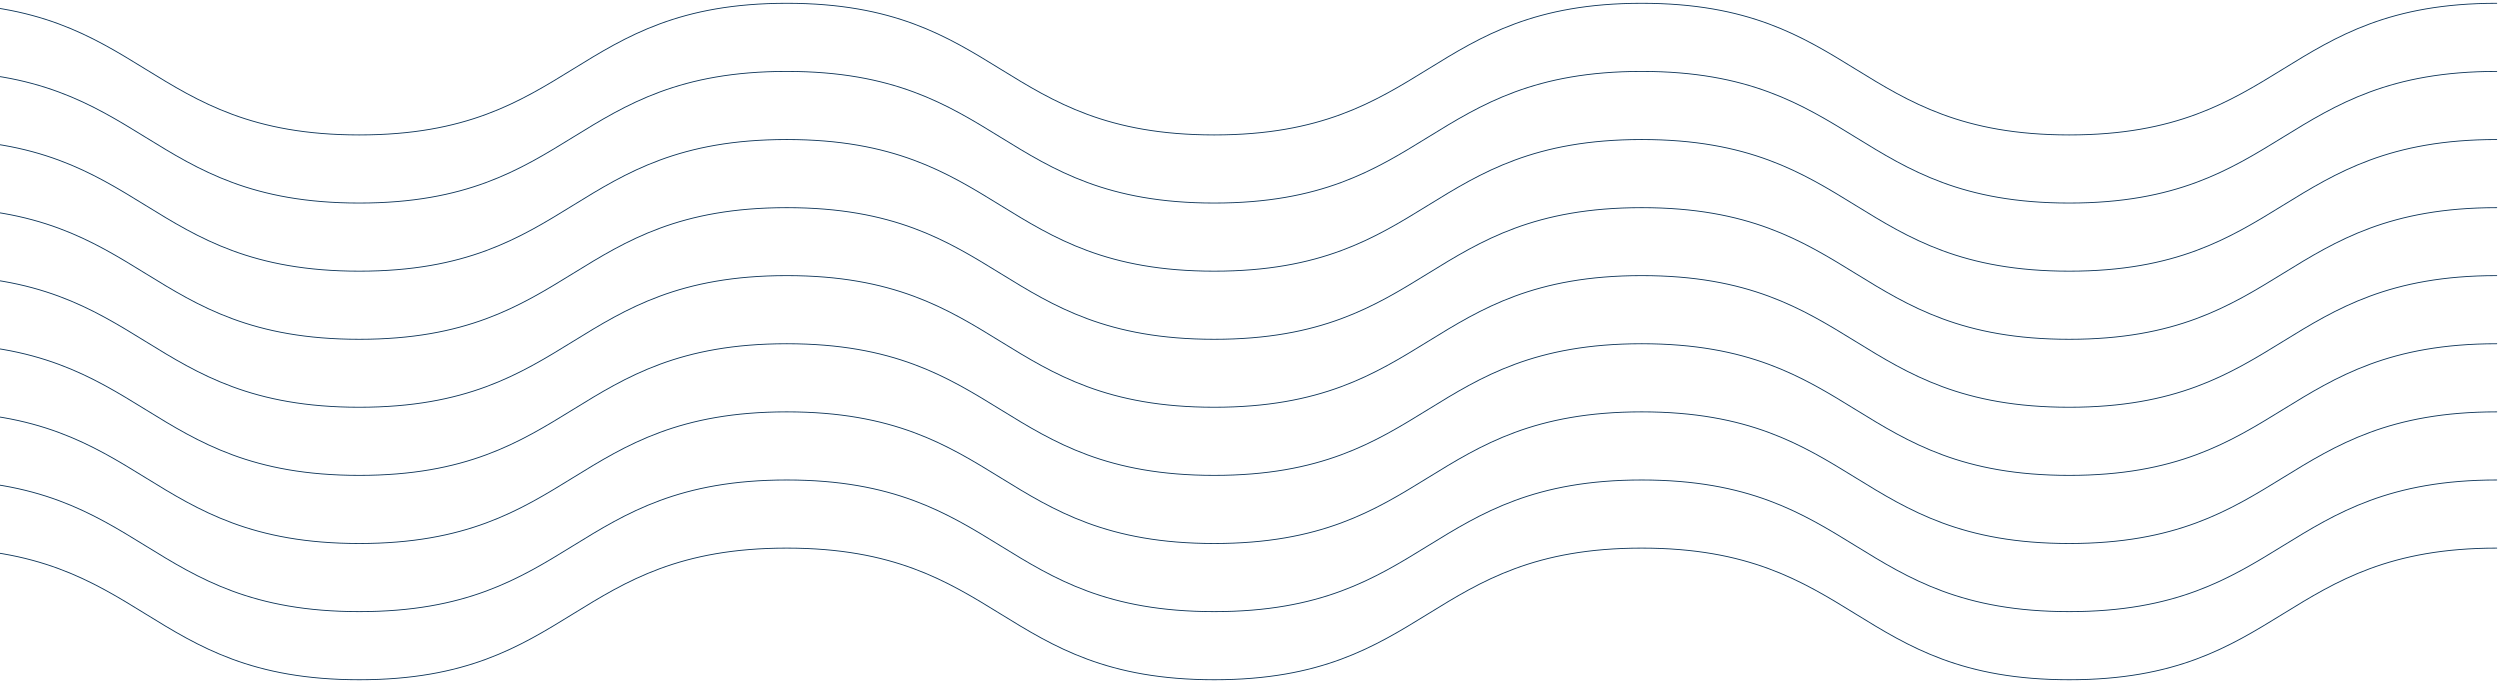 <svg width="1120" height="306" viewBox="0 0 1120 306" fill="none" xmlns="http://www.w3.org/2000/svg">
<g clip-path="url(#clip0_46_1773)">
<path d="M-413.529 93.031C-317.807 93.031 -317.807 152.005 -222.086 152.005C-126.364 152.005 -126.364 93.031 -30.57 93.031C65.225 93.031 65.152 152.005 160.947 152.005C256.742 152.005 256.668 93.031 352.463 93.031C448.258 93.031 448.185 152.005 543.979 152.005C639.774 152.005 639.701 93.031 735.496 93.031C831.291 93.031 831.291 152.005 927.012 152.005C1022.73 152.005 1022.81 93.031 1118.53 93.031" stroke="#0C3458" stroke-width="0.4" stroke-linecap="round" stroke-linejoin="round"/>
<path d="M-413.529 123.476C-317.807 123.476 -317.807 182.45 -222.086 182.45C-126.364 182.45 -126.364 123.476 -30.57 123.476C65.225 123.476 65.152 182.45 160.947 182.45C256.742 182.45 256.668 123.476 352.463 123.476C448.258 123.476 448.185 182.45 543.979 182.45C639.774 182.45 639.701 123.476 735.496 123.476C831.291 123.476 831.291 182.45 927.012 182.45C1022.73 182.45 1022.81 123.476 1118.53 123.476" stroke="#0C3458" stroke-width="0.4" stroke-linecap="round" stroke-linejoin="round"/>
<path d="M-413.529 153.995C-317.807 153.995 -317.807 212.969 -222.086 212.969C-126.364 212.969 -126.364 153.995 -30.57 153.995C65.225 153.995 65.152 212.969 160.947 212.969C256.742 212.969 256.668 153.995 352.463 153.995C448.258 153.995 448.185 212.969 543.979 212.969C639.774 212.969 639.701 153.995 735.496 153.995C831.291 153.995 831.291 212.969 927.012 212.969C1022.73 212.969 1022.81 153.995 1118.53 153.995" stroke="#0C3458" stroke-width="0.4" stroke-linecap="round" stroke-linejoin="round"/>
<path d="M-413.529 184.514C-317.807 184.514 -317.807 243.488 -222.086 243.488C-126.364 243.488 -126.364 184.514 -30.57 184.514C65.225 184.514 65.152 243.488 160.947 243.488C256.742 243.488 256.668 184.514 352.463 184.514C448.258 184.514 448.185 243.488 543.979 243.488C639.774 243.488 639.701 184.514 735.496 184.514C831.291 184.514 831.291 243.488 927.012 243.488C1022.73 243.488 1022.81 184.514 1118.53 184.514" stroke="#0C3458" stroke-width="0.4" stroke-linecap="round" stroke-linejoin="round"/>
<path d="M-413.529 215.033C-317.807 215.033 -317.807 274.007 -222.086 274.007C-126.364 274.007 -126.364 215.033 -30.57 215.033C65.225 215.033 65.152 274.007 160.947 274.007C256.742 274.007 256.668 215.033 352.463 215.033C448.258 215.033 448.185 274.007 543.979 274.007C639.774 274.007 639.701 215.033 735.496 215.033C831.291 215.033 831.291 274.007 927.012 274.007C1022.73 274.007 1022.81 215.033 1118.53 215.033" stroke="#0C3458" stroke-width="0.4" stroke-linecap="round" stroke-linejoin="round"/>
<path d="M-413.529 245.552C-317.807 245.552 -317.807 304.526 -222.086 304.526C-126.364 304.526 -126.364 245.552 -30.57 245.552C65.225 245.552 65.152 304.526 160.947 304.526C256.742 304.526 256.668 245.552 352.463 245.552C448.258 245.552 448.185 304.526 543.979 304.526C639.774 304.526 639.701 245.552 735.496 245.552C831.291 245.552 831.291 304.526 927.012 304.526C1022.73 304.526 1022.81 245.552 1118.53 245.552" stroke="#0C3458" stroke-width="0.4" stroke-linecap="round" stroke-linejoin="round"/>
<path d="M-413.529 1.474C-317.807 1.474 -317.807 60.448 -222.086 60.448C-126.364 60.448 -126.291 1.474 -30.57 1.474C65.152 1.474 65.152 60.448 160.947 60.448C256.742 60.448 256.668 1.474 352.463 1.474C448.258 1.474 448.185 60.448 543.979 60.448C639.774 60.448 639.701 1.474 735.496 1.474C831.291 1.474 831.291 60.448 927.012 60.448C1022.73 60.448 1022.81 1.474 1118.53 1.474" stroke="#0C3458" stroke-width="0.4" stroke-linecap="round" stroke-linejoin="round"/>
<path d="M-413.529 31.993C-317.807 31.993 -317.807 90.967 -222.086 90.967C-126.364 90.967 -126.364 31.993 -30.57 31.993C65.225 31.993 65.152 90.967 160.947 90.967C256.742 90.967 256.668 31.993 352.463 31.993C448.258 31.993 448.185 90.967 543.979 90.967C639.774 90.967 639.701 31.993 735.496 31.993C831.291 31.993 831.291 90.967 927.012 90.967C1022.73 90.967 1022.81 31.993 1118.53 31.993" stroke="#0C3458" stroke-width="0.4" stroke-linecap="round" stroke-linejoin="round"/>
<path d="M-413.529 62.512C-317.807 62.512 -317.807 121.486 -222.086 121.486C-126.364 121.486 -126.364 62.512 -30.57 62.512C65.225 62.512 65.152 121.486 160.947 121.486C256.742 121.486 256.668 62.512 352.463 62.512C448.258 62.512 448.185 121.486 543.979 121.486C639.774 121.486 639.701 62.512 735.496 62.512C831.291 62.512 831.291 121.486 927.012 121.486C1022.73 121.486 1022.81 62.512 1118.53 62.512" stroke="#0C3458" stroke-width="0.4" stroke-linecap="round" stroke-linejoin="round"/>
</g>
<defs>
<clipPath id="clip0_46_1773">
<rect width="1120" height="306" fill="white"/>
</clipPath>
</defs>
</svg>
